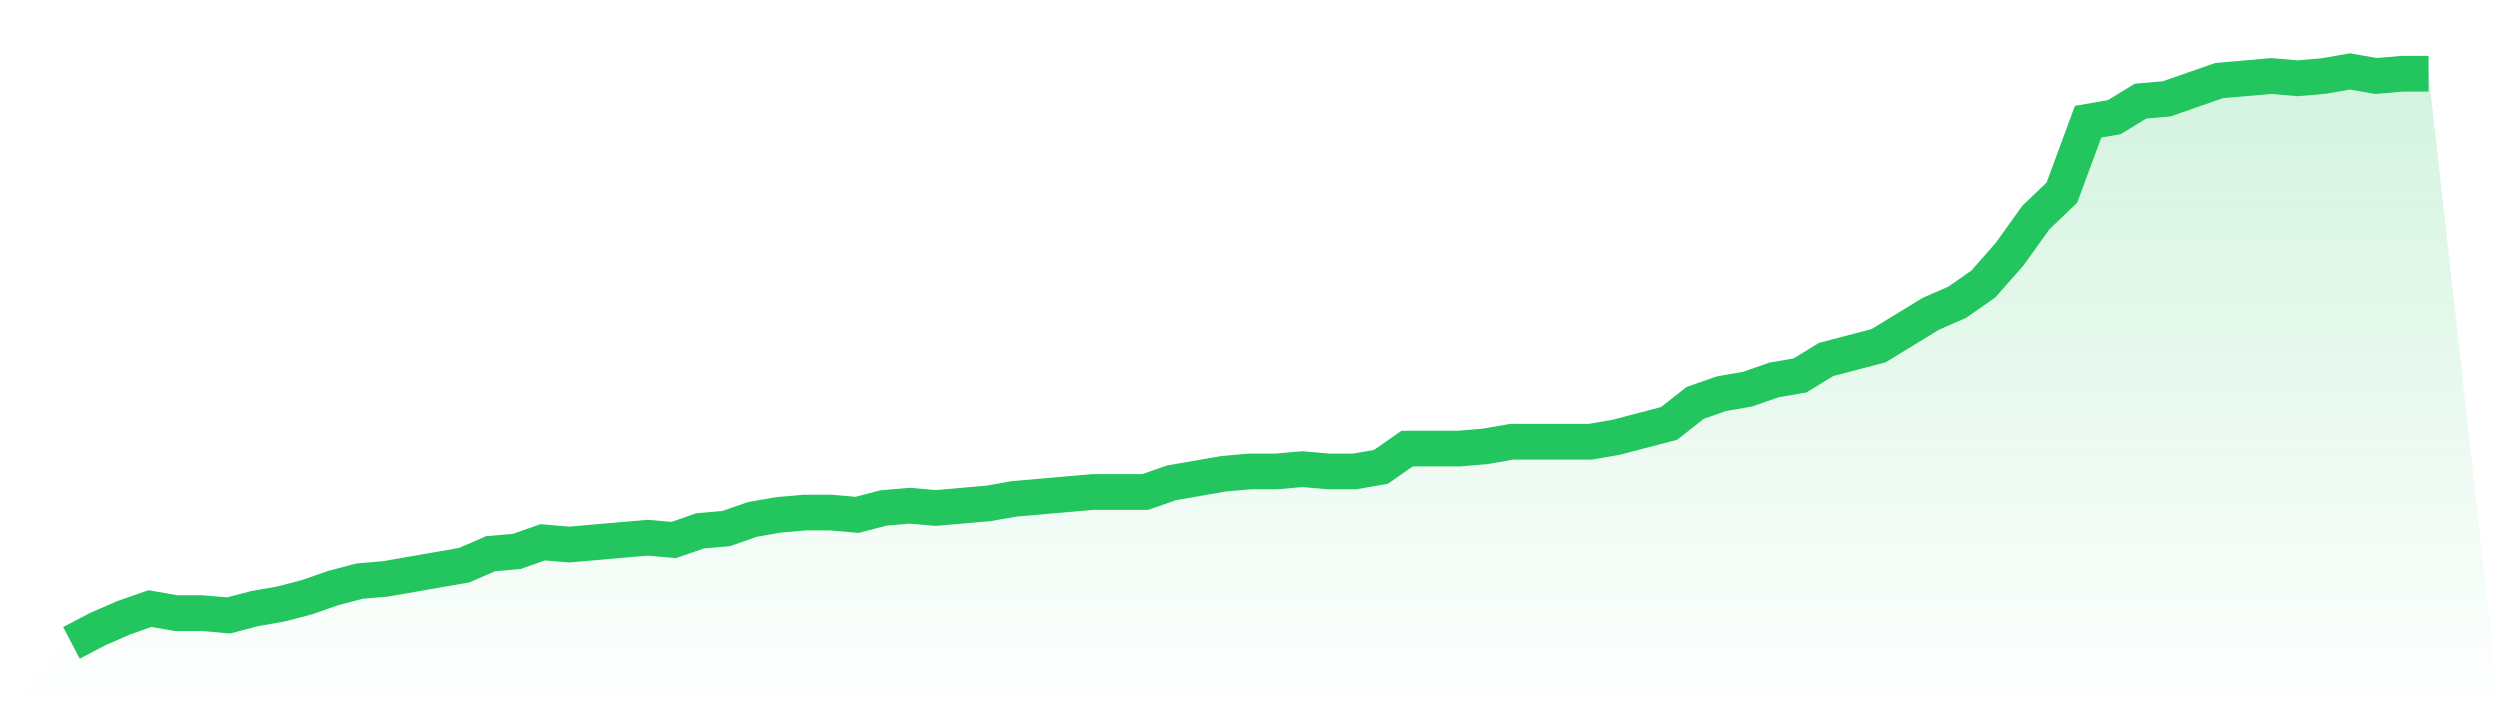 <svg viewBox="0 0 140 40" xmlns="http://www.w3.org/2000/svg">
<defs>
<linearGradient id="gradient" x1="0" x2="0" y1="0" y2="1">
<stop offset="0%" stop-color="#22c55e" stop-opacity="0.2"/>
<stop offset="100%" stop-color="#22c55e" stop-opacity="0"/>
</linearGradient>
</defs>
<path d="M4,36 L4,36 L5.467,35.232 L6.933,34.592 L8.4,34.08 L9.867,34.336 L11.333,34.336 L12.8,34.464 L14.267,34.08 L15.733,33.824 L17.2,33.44 L18.667,32.928 L20.133,32.544 L21.6,32.416 L23.067,32.16 L24.533,31.904 L26,31.648 L27.467,31.008 L28.933,30.88 L30.4,30.368 L31.867,30.496 L33.333,30.368 L34.8,30.24 L36.267,30.112 L37.733,30.24 L39.2,29.728 L40.667,29.6 L42.133,29.088 L43.6,28.832 L45.067,28.704 L46.533,28.704 L48,28.832 L49.467,28.448 L50.933,28.32 L52.4,28.448 L53.867,28.32 L55.333,28.192 L56.8,27.936 L58.267,27.808 L59.733,27.68 L61.2,27.552 L62.667,27.552 L64.133,27.552 L65.6,27.04 L67.067,26.784 L68.533,26.528 L70,26.4 L71.467,26.4 L72.933,26.272 L74.4,26.4 L75.867,26.4 L77.333,26.144 L78.8,25.12 L80.267,25.12 L81.733,25.12 L83.2,24.992 L84.667,24.736 L86.133,24.736 L87.6,24.736 L89.067,24.736 L90.533,24.48 L92,24.096 L93.467,23.712 L94.933,22.56 L96.4,22.048 L97.867,21.792 L99.333,21.28 L100.8,21.024 L102.267,20.128 L103.733,19.744 L105.2,19.36 L106.667,18.464 L108.133,17.568 L109.6,16.928 L111.067,15.904 L112.533,14.24 L114,12.192 L115.467,10.784 L116.933,6.816 L118.4,6.56 L119.867,5.664 L121.333,5.536 L122.8,5.024 L124.267,4.512 L125.733,4.384 L127.2,4.256 L128.667,4.384 L130.133,4.256 L131.6,4 L133.067,4.256 L134.533,4.128 L136,4.128 L140,40 L0,40 z" fill="url(#gradient)"/>
<path d="M4,36 L4,36 L5.467,35.232 L6.933,34.592 L8.4,34.08 L9.867,34.336 L11.333,34.336 L12.8,34.464 L14.267,34.08 L15.733,33.824 L17.2,33.44 L18.667,32.928 L20.133,32.544 L21.6,32.416 L23.067,32.16 L24.533,31.904 L26,31.648 L27.467,31.008 L28.933,30.88 L30.4,30.368 L31.867,30.496 L33.333,30.368 L34.8,30.24 L36.267,30.112 L37.733,30.24 L39.2,29.728 L40.667,29.6 L42.133,29.088 L43.6,28.832 L45.067,28.704 L46.533,28.704 L48,28.832 L49.467,28.448 L50.933,28.32 L52.4,28.448 L53.867,28.32 L55.333,28.192 L56.8,27.936 L58.267,27.808 L59.733,27.68 L61.2,27.552 L62.667,27.552 L64.133,27.552 L65.6,27.04 L67.067,26.784 L68.533,26.528 L70,26.4 L71.467,26.4 L72.933,26.272 L74.4,26.4 L75.867,26.4 L77.333,26.144 L78.8,25.12 L80.267,25.12 L81.733,25.12 L83.2,24.992 L84.667,24.736 L86.133,24.736 L87.6,24.736 L89.067,24.736 L90.533,24.48 L92,24.096 L93.467,23.712 L94.933,22.56 L96.4,22.048 L97.867,21.792 L99.333,21.28 L100.8,21.024 L102.267,20.128 L103.733,19.744 L105.2,19.36 L106.667,18.464 L108.133,17.568 L109.6,16.928 L111.067,15.904 L112.533,14.24 L114,12.192 L115.467,10.784 L116.933,6.816 L118.4,6.56 L119.867,5.664 L121.333,5.536 L122.8,5.024 L124.267,4.512 L125.733,4.384 L127.2,4.256 L128.667,4.384 L130.133,4.256 L131.6,4 L133.067,4.256 L134.533,4.128 L136,4.128" fill="none" stroke="#22c55e" stroke-width="2"/>
</svg>